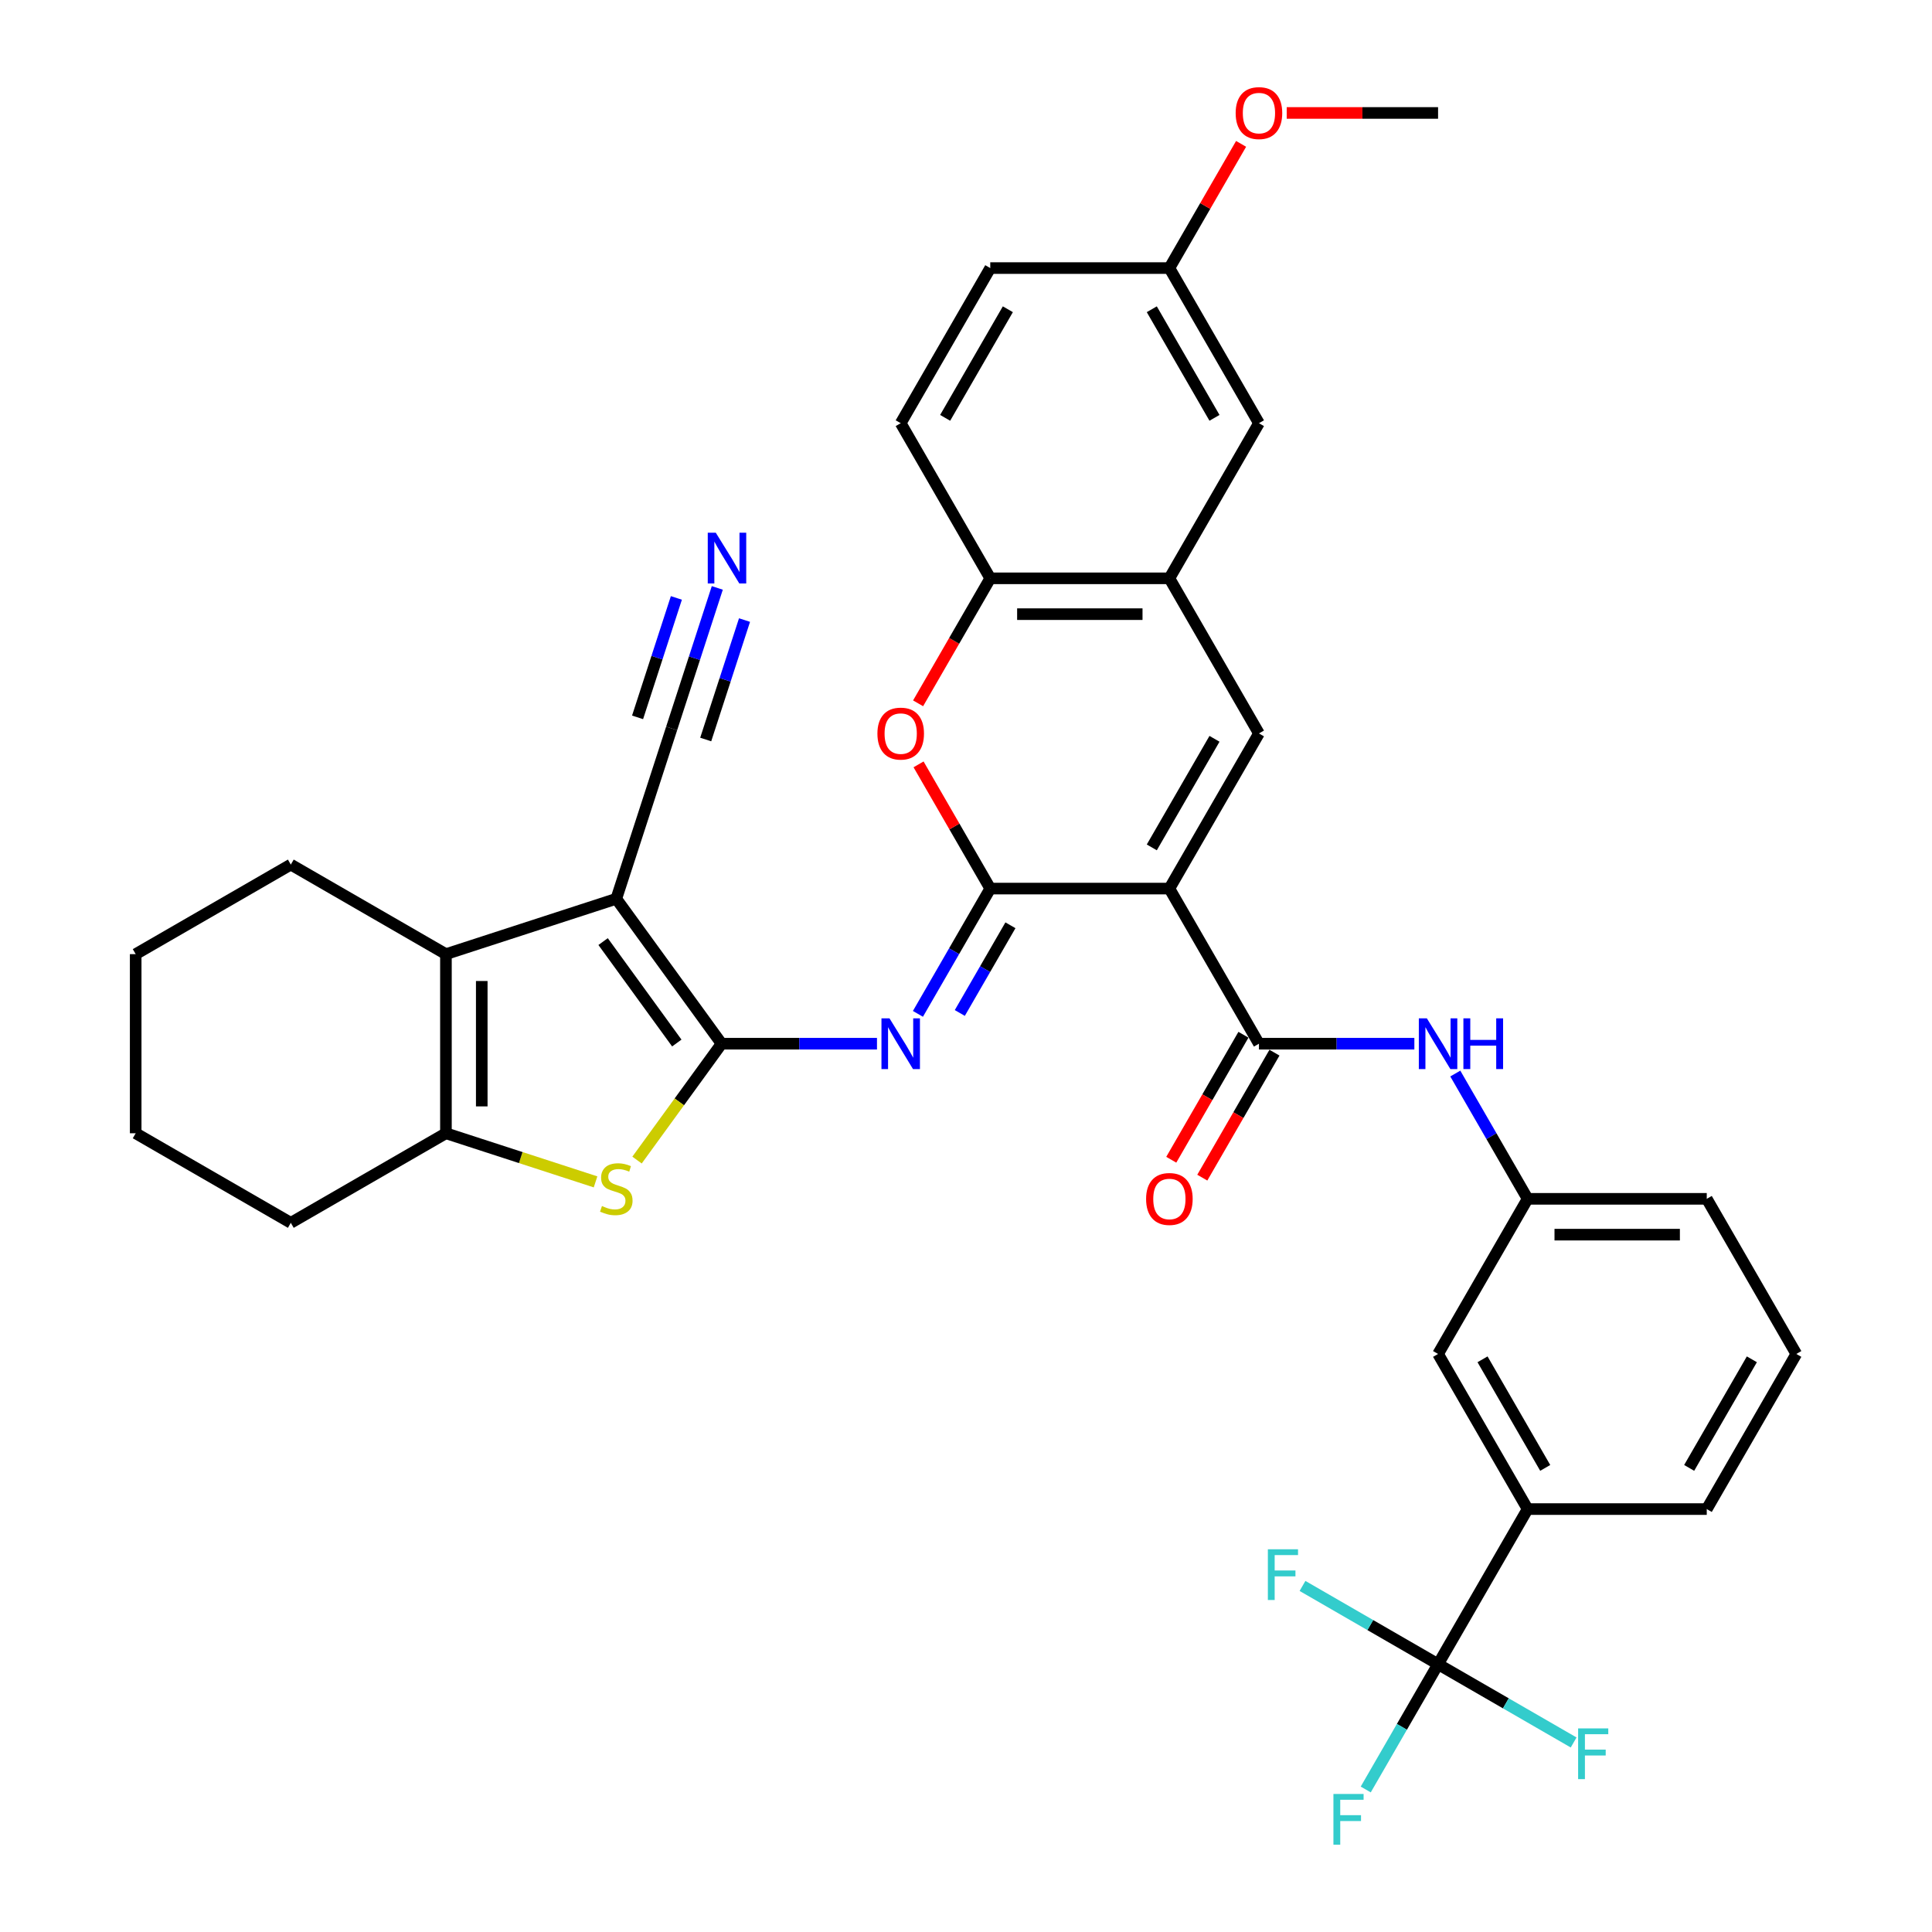<?xml version='1.0' encoding='iso-8859-1'?>
<svg version='1.1' baseProfile='full'
              xmlns='http://www.w3.org/2000/svg'
                      xmlns:rdkit='http://www.rdkit.org/xml'
                      xmlns:xlink='http://www.w3.org/1999/xlink'
                  xml:space='preserve'
width='1000px' height='1000px' viewBox='0 0 1000 1000'>
<!-- END OF HEADER -->
<rect style='opacity:1.0;fill:#FFFFFF;stroke:none' width='1000' height='1000' x='0' y='0'> </rect>
<path class='bond-1' d='M 373.487,540.219 L 318.991,465.212' style='fill:none;fill-rule:evenodd;stroke:#000000;stroke-width:6px;stroke-linecap:butt;stroke-linejoin:miter;stroke-opacity:1' />
<path class='bond-1' d='M 350.311,539.867 L 312.164,487.362' style='fill:none;fill-rule:evenodd;stroke:#000000;stroke-width:6px;stroke-linecap:butt;stroke-linejoin:miter;stroke-opacity:1' />
<path class='bond-3' d='M 373.487,540.219 L 413.706,540.219' style='fill:none;fill-rule:evenodd;stroke:#000000;stroke-width:6px;stroke-linecap:butt;stroke-linejoin:miter;stroke-opacity:1' />
<path class='bond-3' d='M 413.706,540.219 L 453.925,540.219' style='fill:none;fill-rule:evenodd;stroke:#0000FF;stroke-width:6px;stroke-linecap:butt;stroke-linejoin:miter;stroke-opacity:1' />
<path class='bond-4' d='M 373.487,540.219 L 351.607,570.334' style='fill:none;fill-rule:evenodd;stroke:#000000;stroke-width:6px;stroke-linecap:butt;stroke-linejoin:miter;stroke-opacity:1' />
<path class='bond-4' d='M 351.607,570.334 L 329.727,600.449' style='fill:none;fill-rule:evenodd;stroke:#CCCC00;stroke-width:6px;stroke-linecap:butt;stroke-linejoin:miter;stroke-opacity:1' />
<path class='bond-0' d='M 605.272,459.926 L 512.558,459.926' style='fill:none;fill-rule:evenodd;stroke:#000000;stroke-width:6px;stroke-linecap:butt;stroke-linejoin:miter;stroke-opacity:1' />
<path class='bond-6' d='M 605.272,459.926 L 651.629,379.634' style='fill:none;fill-rule:evenodd;stroke:#000000;stroke-width:6px;stroke-linecap:butt;stroke-linejoin:miter;stroke-opacity:1' />
<path class='bond-6' d='M 596.167,438.611 L 628.617,382.406' style='fill:none;fill-rule:evenodd;stroke:#000000;stroke-width:6px;stroke-linecap:butt;stroke-linejoin:miter;stroke-opacity:1' />
<path class='bond-7' d='M 605.272,459.926 L 651.629,540.219' style='fill:none;fill-rule:evenodd;stroke:#000000;stroke-width:6px;stroke-linecap:butt;stroke-linejoin:miter;stroke-opacity:1' />
<path class='bond-5' d='M 318.991,465.212 L 230.814,493.862' style='fill:none;fill-rule:evenodd;stroke:#000000;stroke-width:6px;stroke-linecap:butt;stroke-linejoin:miter;stroke-opacity:1' />
<path class='bond-12' d='M 318.991,465.212 L 347.641,377.035' style='fill:none;fill-rule:evenodd;stroke:#000000;stroke-width:6px;stroke-linecap:butt;stroke-linejoin:miter;stroke-opacity:1' />
<path class='bond-2' d='M 512.558,459.926 L 493.838,492.35' style='fill:none;fill-rule:evenodd;stroke:#000000;stroke-width:6px;stroke-linecap:butt;stroke-linejoin:miter;stroke-opacity:1' />
<path class='bond-2' d='M 493.838,492.35 L 475.119,524.773' style='fill:none;fill-rule:evenodd;stroke:#0000FF;stroke-width:6px;stroke-linecap:butt;stroke-linejoin:miter;stroke-opacity:1' />
<path class='bond-2' d='M 523,478.925 L 509.897,501.621' style='fill:none;fill-rule:evenodd;stroke:#000000;stroke-width:6px;stroke-linecap:butt;stroke-linejoin:miter;stroke-opacity:1' />
<path class='bond-2' d='M 509.897,501.621 L 496.793,524.317' style='fill:none;fill-rule:evenodd;stroke:#0000FF;stroke-width:6px;stroke-linecap:butt;stroke-linejoin:miter;stroke-opacity:1' />
<path class='bond-9' d='M 512.558,459.926 L 493.999,427.781' style='fill:none;fill-rule:evenodd;stroke:#000000;stroke-width:6px;stroke-linecap:butt;stroke-linejoin:miter;stroke-opacity:1' />
<path class='bond-9' d='M 493.999,427.781 L 475.44,395.636' style='fill:none;fill-rule:evenodd;stroke:#FF0000;stroke-width:6px;stroke-linecap:butt;stroke-linejoin:miter;stroke-opacity:1' />
<path class='bond-8' d='M 308.254,611.738 L 269.534,599.157' style='fill:none;fill-rule:evenodd;stroke:#CCCC00;stroke-width:6px;stroke-linecap:butt;stroke-linejoin:miter;stroke-opacity:1' />
<path class='bond-8' d='M 269.534,599.157 L 230.814,586.576' style='fill:none;fill-rule:evenodd;stroke:#000000;stroke-width:6px;stroke-linecap:butt;stroke-linejoin:miter;stroke-opacity:1' />
<path class='bond-26' d='M 230.814,493.862 L 150.522,447.505' style='fill:none;fill-rule:evenodd;stroke:#000000;stroke-width:6px;stroke-linecap:butt;stroke-linejoin:miter;stroke-opacity:1' />
<path class='bond-36' d='M 230.814,493.862 L 230.814,586.576' style='fill:none;fill-rule:evenodd;stroke:#000000;stroke-width:6px;stroke-linecap:butt;stroke-linejoin:miter;stroke-opacity:1' />
<path class='bond-36' d='M 249.357,507.769 L 249.357,572.669' style='fill:none;fill-rule:evenodd;stroke:#000000;stroke-width:6px;stroke-linecap:butt;stroke-linejoin:miter;stroke-opacity:1' />
<path class='bond-38' d='M 651.629,379.634 L 605.272,299.341' style='fill:none;fill-rule:evenodd;stroke:#000000;stroke-width:6px;stroke-linecap:butt;stroke-linejoin:miter;stroke-opacity:1' />
<path class='bond-14' d='M 651.629,540.219 L 691.848,540.219' style='fill:none;fill-rule:evenodd;stroke:#000000;stroke-width:6px;stroke-linecap:butt;stroke-linejoin:miter;stroke-opacity:1' />
<path class='bond-14' d='M 691.848,540.219 L 732.068,540.219' style='fill:none;fill-rule:evenodd;stroke:#0000FF;stroke-width:6px;stroke-linecap:butt;stroke-linejoin:miter;stroke-opacity:1' />
<path class='bond-17' d='M 643.6,535.583 L 624.923,567.932' style='fill:none;fill-rule:evenodd;stroke:#000000;stroke-width:6px;stroke-linecap:butt;stroke-linejoin:miter;stroke-opacity:1' />
<path class='bond-17' d='M 624.923,567.932 L 606.246,600.282' style='fill:none;fill-rule:evenodd;stroke:#FF0000;stroke-width:6px;stroke-linecap:butt;stroke-linejoin:miter;stroke-opacity:1' />
<path class='bond-17' d='M 659.658,544.855 L 640.981,577.204' style='fill:none;fill-rule:evenodd;stroke:#000000;stroke-width:6px;stroke-linecap:butt;stroke-linejoin:miter;stroke-opacity:1' />
<path class='bond-17' d='M 640.981,577.204 L 622.305,609.553' style='fill:none;fill-rule:evenodd;stroke:#FF0000;stroke-width:6px;stroke-linecap:butt;stroke-linejoin:miter;stroke-opacity:1' />
<path class='bond-28' d='M 230.814,586.576 L 150.522,632.933' style='fill:none;fill-rule:evenodd;stroke:#000000;stroke-width:6px;stroke-linecap:butt;stroke-linejoin:miter;stroke-opacity:1' />
<path class='bond-13' d='M 475.204,364.039 L 493.881,331.69' style='fill:none;fill-rule:evenodd;stroke:#FF0000;stroke-width:6px;stroke-linecap:butt;stroke-linejoin:miter;stroke-opacity:1' />
<path class='bond-13' d='M 493.881,331.69 L 512.558,299.341' style='fill:none;fill-rule:evenodd;stroke:#000000;stroke-width:6px;stroke-linecap:butt;stroke-linejoin:miter;stroke-opacity:1' />
<path class='bond-10' d='M 744.343,861.39 L 790.7,781.097' style='fill:none;fill-rule:evenodd;stroke:#000000;stroke-width:6px;stroke-linecap:butt;stroke-linejoin:miter;stroke-opacity:1' />
<path class='bond-22' d='M 744.343,861.39 L 725.623,893.813' style='fill:none;fill-rule:evenodd;stroke:#000000;stroke-width:6px;stroke-linecap:butt;stroke-linejoin:miter;stroke-opacity:1' />
<path class='bond-22' d='M 725.623,893.813 L 706.904,926.237' style='fill:none;fill-rule:evenodd;stroke:#33CCCC;stroke-width:6px;stroke-linecap:butt;stroke-linejoin:miter;stroke-opacity:1' />
<path class='bond-23' d='M 744.343,861.39 L 709.259,841.134' style='fill:none;fill-rule:evenodd;stroke:#000000;stroke-width:6px;stroke-linecap:butt;stroke-linejoin:miter;stroke-opacity:1' />
<path class='bond-23' d='M 709.259,841.134 L 674.175,820.878' style='fill:none;fill-rule:evenodd;stroke:#33CCCC;stroke-width:6px;stroke-linecap:butt;stroke-linejoin:miter;stroke-opacity:1' />
<path class='bond-24' d='M 744.343,861.39 L 779.427,881.646' style='fill:none;fill-rule:evenodd;stroke:#000000;stroke-width:6px;stroke-linecap:butt;stroke-linejoin:miter;stroke-opacity:1' />
<path class='bond-24' d='M 779.427,881.646 L 814.511,901.902' style='fill:none;fill-rule:evenodd;stroke:#33CCCC;stroke-width:6px;stroke-linecap:butt;stroke-linejoin:miter;stroke-opacity:1' />
<path class='bond-11' d='M 605.272,299.341 L 512.558,299.341' style='fill:none;fill-rule:evenodd;stroke:#000000;stroke-width:6px;stroke-linecap:butt;stroke-linejoin:miter;stroke-opacity:1' />
<path class='bond-11' d='M 591.365,317.884 L 526.465,317.884' style='fill:none;fill-rule:evenodd;stroke:#000000;stroke-width:6px;stroke-linecap:butt;stroke-linejoin:miter;stroke-opacity:1' />
<path class='bond-18' d='M 605.272,299.341 L 651.629,219.048' style='fill:none;fill-rule:evenodd;stroke:#000000;stroke-width:6px;stroke-linecap:butt;stroke-linejoin:miter;stroke-opacity:1' />
<path class='bond-15' d='M 347.641,377.035 L 359.457,340.67' style='fill:none;fill-rule:evenodd;stroke:#000000;stroke-width:6px;stroke-linecap:butt;stroke-linejoin:miter;stroke-opacity:1' />
<path class='bond-15' d='M 359.457,340.67 L 371.272,304.305' style='fill:none;fill-rule:evenodd;stroke:#0000FF;stroke-width:6px;stroke-linecap:butt;stroke-linejoin:miter;stroke-opacity:1' />
<path class='bond-15' d='M 365.276,382.765 L 375.32,351.855' style='fill:none;fill-rule:evenodd;stroke:#000000;stroke-width:6px;stroke-linecap:butt;stroke-linejoin:miter;stroke-opacity:1' />
<path class='bond-15' d='M 375.32,351.855 L 385.363,320.945' style='fill:none;fill-rule:evenodd;stroke:#0000FF;stroke-width:6px;stroke-linecap:butt;stroke-linejoin:miter;stroke-opacity:1' />
<path class='bond-15' d='M 330.006,371.305 L 340.049,340.395' style='fill:none;fill-rule:evenodd;stroke:#000000;stroke-width:6px;stroke-linecap:butt;stroke-linejoin:miter;stroke-opacity:1' />
<path class='bond-15' d='M 340.049,340.395 L 350.092,309.485' style='fill:none;fill-rule:evenodd;stroke:#0000FF;stroke-width:6px;stroke-linecap:butt;stroke-linejoin:miter;stroke-opacity:1' />
<path class='bond-21' d='M 512.558,299.341 L 466.201,219.048' style='fill:none;fill-rule:evenodd;stroke:#000000;stroke-width:6px;stroke-linecap:butt;stroke-linejoin:miter;stroke-opacity:1' />
<path class='bond-19' d='M 753.261,555.665 L 771.98,588.089' style='fill:none;fill-rule:evenodd;stroke:#0000FF;stroke-width:6px;stroke-linecap:butt;stroke-linejoin:miter;stroke-opacity:1' />
<path class='bond-19' d='M 771.98,588.089 L 790.7,620.512' style='fill:none;fill-rule:evenodd;stroke:#000000;stroke-width:6px;stroke-linecap:butt;stroke-linejoin:miter;stroke-opacity:1' />
<path class='bond-16' d='M 790.7,781.097 L 744.343,700.805' style='fill:none;fill-rule:evenodd;stroke:#000000;stroke-width:6px;stroke-linecap:butt;stroke-linejoin:miter;stroke-opacity:1' />
<path class='bond-16' d='M 799.805,759.782 L 767.355,703.577' style='fill:none;fill-rule:evenodd;stroke:#000000;stroke-width:6px;stroke-linecap:butt;stroke-linejoin:miter;stroke-opacity:1' />
<path class='bond-40' d='M 790.7,781.097 L 883.414,781.097' style='fill:none;fill-rule:evenodd;stroke:#000000;stroke-width:6px;stroke-linecap:butt;stroke-linejoin:miter;stroke-opacity:1' />
<path class='bond-39' d='M 651.629,219.048 L 605.272,138.755' style='fill:none;fill-rule:evenodd;stroke:#000000;stroke-width:6px;stroke-linecap:butt;stroke-linejoin:miter;stroke-opacity:1' />
<path class='bond-39' d='M 628.617,216.275 L 596.167,160.071' style='fill:none;fill-rule:evenodd;stroke:#000000;stroke-width:6px;stroke-linecap:butt;stroke-linejoin:miter;stroke-opacity:1' />
<path class='bond-20' d='M 790.7,620.512 L 744.343,700.805' style='fill:none;fill-rule:evenodd;stroke:#000000;stroke-width:6px;stroke-linecap:butt;stroke-linejoin:miter;stroke-opacity:1' />
<path class='bond-32' d='M 790.7,620.512 L 883.414,620.512' style='fill:none;fill-rule:evenodd;stroke:#000000;stroke-width:6px;stroke-linecap:butt;stroke-linejoin:miter;stroke-opacity:1' />
<path class='bond-32' d='M 804.607,639.055 L 869.507,639.055' style='fill:none;fill-rule:evenodd;stroke:#000000;stroke-width:6px;stroke-linecap:butt;stroke-linejoin:miter;stroke-opacity:1' />
<path class='bond-27' d='M 466.201,219.048 L 512.558,138.755' style='fill:none;fill-rule:evenodd;stroke:#000000;stroke-width:6px;stroke-linecap:butt;stroke-linejoin:miter;stroke-opacity:1' />
<path class='bond-27' d='M 489.213,216.275 L 521.663,160.071' style='fill:none;fill-rule:evenodd;stroke:#000000;stroke-width:6px;stroke-linecap:butt;stroke-linejoin:miter;stroke-opacity:1' />
<path class='bond-25' d='M 605.272,138.755 L 512.558,138.755' style='fill:none;fill-rule:evenodd;stroke:#000000;stroke-width:6px;stroke-linecap:butt;stroke-linejoin:miter;stroke-opacity:1' />
<path class='bond-29' d='M 605.272,138.755 L 623.831,106.61' style='fill:none;fill-rule:evenodd;stroke:#000000;stroke-width:6px;stroke-linecap:butt;stroke-linejoin:miter;stroke-opacity:1' />
<path class='bond-29' d='M 623.831,106.61 L 642.39,74.465' style='fill:none;fill-rule:evenodd;stroke:#FF0000;stroke-width:6px;stroke-linecap:butt;stroke-linejoin:miter;stroke-opacity:1' />
<path class='bond-34' d='M 150.522,447.505 L 70.229,493.862' style='fill:none;fill-rule:evenodd;stroke:#000000;stroke-width:6px;stroke-linecap:butt;stroke-linejoin:miter;stroke-opacity:1' />
<path class='bond-35' d='M 150.522,632.933 L 70.229,586.576' style='fill:none;fill-rule:evenodd;stroke:#000000;stroke-width:6px;stroke-linecap:butt;stroke-linejoin:miter;stroke-opacity:1' />
<path class='bond-33' d='M 666,58.462 L 705.171,58.462' style='fill:none;fill-rule:evenodd;stroke:#FF0000;stroke-width:6px;stroke-linecap:butt;stroke-linejoin:miter;stroke-opacity:1' />
<path class='bond-33' d='M 705.171,58.462 L 744.343,58.462' style='fill:none;fill-rule:evenodd;stroke:#000000;stroke-width:6px;stroke-linecap:butt;stroke-linejoin:miter;stroke-opacity:1' />
<path class='bond-30' d='M 883.414,781.097 L 929.771,700.805' style='fill:none;fill-rule:evenodd;stroke:#000000;stroke-width:6px;stroke-linecap:butt;stroke-linejoin:miter;stroke-opacity:1' />
<path class='bond-30' d='M 874.309,759.782 L 906.759,703.577' style='fill:none;fill-rule:evenodd;stroke:#000000;stroke-width:6px;stroke-linecap:butt;stroke-linejoin:miter;stroke-opacity:1' />
<path class='bond-31' d='M 929.771,700.805 L 883.414,620.512' style='fill:none;fill-rule:evenodd;stroke:#000000;stroke-width:6px;stroke-linecap:butt;stroke-linejoin:miter;stroke-opacity:1' />
<path class='bond-37' d='M 70.229,493.862 L 70.229,586.576' style='fill:none;fill-rule:evenodd;stroke:#000000;stroke-width:6px;stroke-linecap:butt;stroke-linejoin:miter;stroke-opacity:1' />
<path  class='atom-4' d='M 460.397 527.091
L 469.001 540.998
Q 469.854 542.37, 471.226 544.855
Q 472.598 547.339, 472.672 547.488
L 472.672 527.091
L 476.158 527.091
L 476.158 553.347
L 472.561 553.347
L 463.327 538.142
Q 462.251 536.362, 461.101 534.322
Q 459.989 532.283, 459.655 531.652
L 459.655 553.347
L 456.243 553.347
L 456.243 527.091
L 460.397 527.091
' fill='#0000FF'/>
<path  class='atom-5' d='M 311.574 624.238
Q 311.87 624.349, 313.094 624.869
Q 314.318 625.388, 315.653 625.722
Q 317.025 626.018, 318.36 626.018
Q 320.845 626.018, 322.291 624.832
Q 323.738 623.608, 323.738 621.494
Q 323.738 620.047, 322.996 619.157
Q 322.291 618.267, 321.179 617.785
Q 320.066 617.303, 318.212 616.747
Q 315.875 616.042, 314.466 615.375
Q 313.094 614.707, 312.093 613.298
Q 311.128 611.889, 311.128 609.515
Q 311.128 606.215, 313.354 604.175
Q 315.616 602.135, 320.066 602.135
Q 323.107 602.135, 326.556 603.581
L 325.703 606.437
Q 322.551 605.139, 320.177 605.139
Q 317.618 605.139, 316.209 606.215
Q 314.8 607.253, 314.837 609.07
Q 314.837 610.479, 315.542 611.332
Q 316.283 612.185, 317.322 612.667
Q 318.397 613.15, 320.177 613.706
Q 322.551 614.448, 323.96 615.189
Q 325.369 615.931, 326.371 617.451
Q 327.409 618.935, 327.409 621.494
Q 327.409 625.128, 324.961 627.094
Q 322.551 629.022, 318.509 629.022
Q 316.172 629.022, 314.392 628.503
Q 312.649 628.021, 310.572 627.168
L 311.574 624.238
' fill='#CCCC00'/>
<path  class='atom-10' d='M 454.148 379.708
Q 454.148 373.403, 457.263 369.88
Q 460.378 366.357, 466.201 366.357
Q 472.023 366.357, 475.138 369.88
Q 478.254 373.403, 478.254 379.708
Q 478.254 386.086, 475.101 389.721
Q 471.949 393.318, 466.201 393.318
Q 460.415 393.318, 457.263 389.721
Q 454.148 386.124, 454.148 379.708
M 466.201 390.351
Q 470.206 390.351, 472.357 387.681
Q 474.545 384.974, 474.545 379.708
Q 474.545 374.553, 472.357 371.957
Q 470.206 369.324, 466.201 369.324
Q 462.195 369.324, 460.007 371.92
Q 457.856 374.516, 457.856 379.708
Q 457.856 385.011, 460.007 387.681
Q 462.195 390.351, 466.201 390.351
' fill='#FF0000'/>
<path  class='atom-15' d='M 738.539 527.091
L 747.143 540.998
Q 747.996 542.37, 749.368 544.855
Q 750.74 547.339, 750.814 547.488
L 750.814 527.091
L 754.301 527.091
L 754.301 553.347
L 750.703 553.347
L 741.469 538.142
Q 740.393 536.362, 739.244 534.322
Q 738.131 532.283, 737.797 531.652
L 737.797 553.347
L 734.386 553.347
L 734.386 527.091
L 738.539 527.091
' fill='#0000FF'/>
<path  class='atom-15' d='M 757.453 527.091
L 761.013 527.091
L 761.013 538.254
L 774.438 538.254
L 774.438 527.091
L 777.998 527.091
L 777.998 553.347
L 774.438 553.347
L 774.438 541.22
L 761.013 541.22
L 761.013 553.347
L 757.453 553.347
L 757.453 527.091
' fill='#0000FF'/>
<path  class='atom-16' d='M 370.487 275.731
L 379.091 289.638
Q 379.944 291.01, 381.316 293.495
Q 382.688 295.98, 382.763 296.128
L 382.763 275.731
L 386.249 275.731
L 386.249 301.987
L 382.651 301.987
L 373.417 286.782
Q 372.341 285.002, 371.192 282.962
Q 370.079 280.923, 369.746 280.292
L 369.746 301.987
L 366.334 301.987
L 366.334 275.731
L 370.487 275.731
' fill='#0000FF'/>
<path  class='atom-18' d='M 593.219 620.586
Q 593.219 614.281, 596.334 610.758
Q 599.449 607.235, 605.272 607.235
Q 611.094 607.235, 614.21 610.758
Q 617.325 614.281, 617.325 620.586
Q 617.325 626.965, 614.172 630.599
Q 611.02 634.196, 605.272 634.196
Q 599.487 634.196, 596.334 630.599
Q 593.219 627.002, 593.219 620.586
M 605.272 631.23
Q 609.277 631.23, 611.428 628.559
Q 613.616 625.852, 613.616 620.586
Q 613.616 615.431, 611.428 612.835
Q 609.277 610.202, 605.272 610.202
Q 601.267 610.202, 599.079 612.798
Q 596.928 615.394, 596.928 620.586
Q 596.928 625.889, 599.079 628.559
Q 601.267 631.23, 605.272 631.23
' fill='#FF0000'/>
<path  class='atom-23' d='M 690.179 928.555
L 705.793 928.555
L 705.793 931.558
L 693.703 931.558
L 693.703 939.532
L 704.457 939.532
L 704.457 942.573
L 693.703 942.573
L 693.703 954.811
L 690.179 954.811
L 690.179 928.555
' fill='#33CCCC'/>
<path  class='atom-24' d='M 656.244 801.905
L 671.857 801.905
L 671.857 804.909
L 659.767 804.909
L 659.767 812.882
L 670.522 812.882
L 670.522 815.923
L 659.767 815.923
L 659.767 828.161
L 656.244 828.161
L 656.244 801.905
' fill='#33CCCC'/>
<path  class='atom-25' d='M 816.829 894.619
L 832.442 894.619
L 832.442 897.623
L 820.352 897.623
L 820.352 905.596
L 831.107 905.596
L 831.107 908.637
L 820.352 908.637
L 820.352 920.875
L 816.829 920.875
L 816.829 894.619
' fill='#33CCCC'/>
<path  class='atom-30' d='M 639.576 58.537
Q 639.576 52.232, 642.691 48.709
Q 645.806 45.186, 651.629 45.186
Q 657.451 45.186, 660.567 48.709
Q 663.682 52.232, 663.682 58.537
Q 663.682 64.915, 660.529 68.55
Q 657.377 72.147, 651.629 72.147
Q 645.844 72.147, 642.691 68.55
Q 639.576 64.953, 639.576 58.537
M 651.629 69.18
Q 655.634 69.18, 657.785 66.51
Q 659.973 63.803, 659.973 58.537
Q 659.973 53.382, 657.785 50.786
Q 655.634 48.153, 651.629 48.153
Q 647.624 48.153, 645.436 50.749
Q 643.285 53.345, 643.285 58.537
Q 643.285 63.84, 645.436 66.51
Q 647.624 69.18, 651.629 69.18
' fill='#FF0000'/>
</svg>

